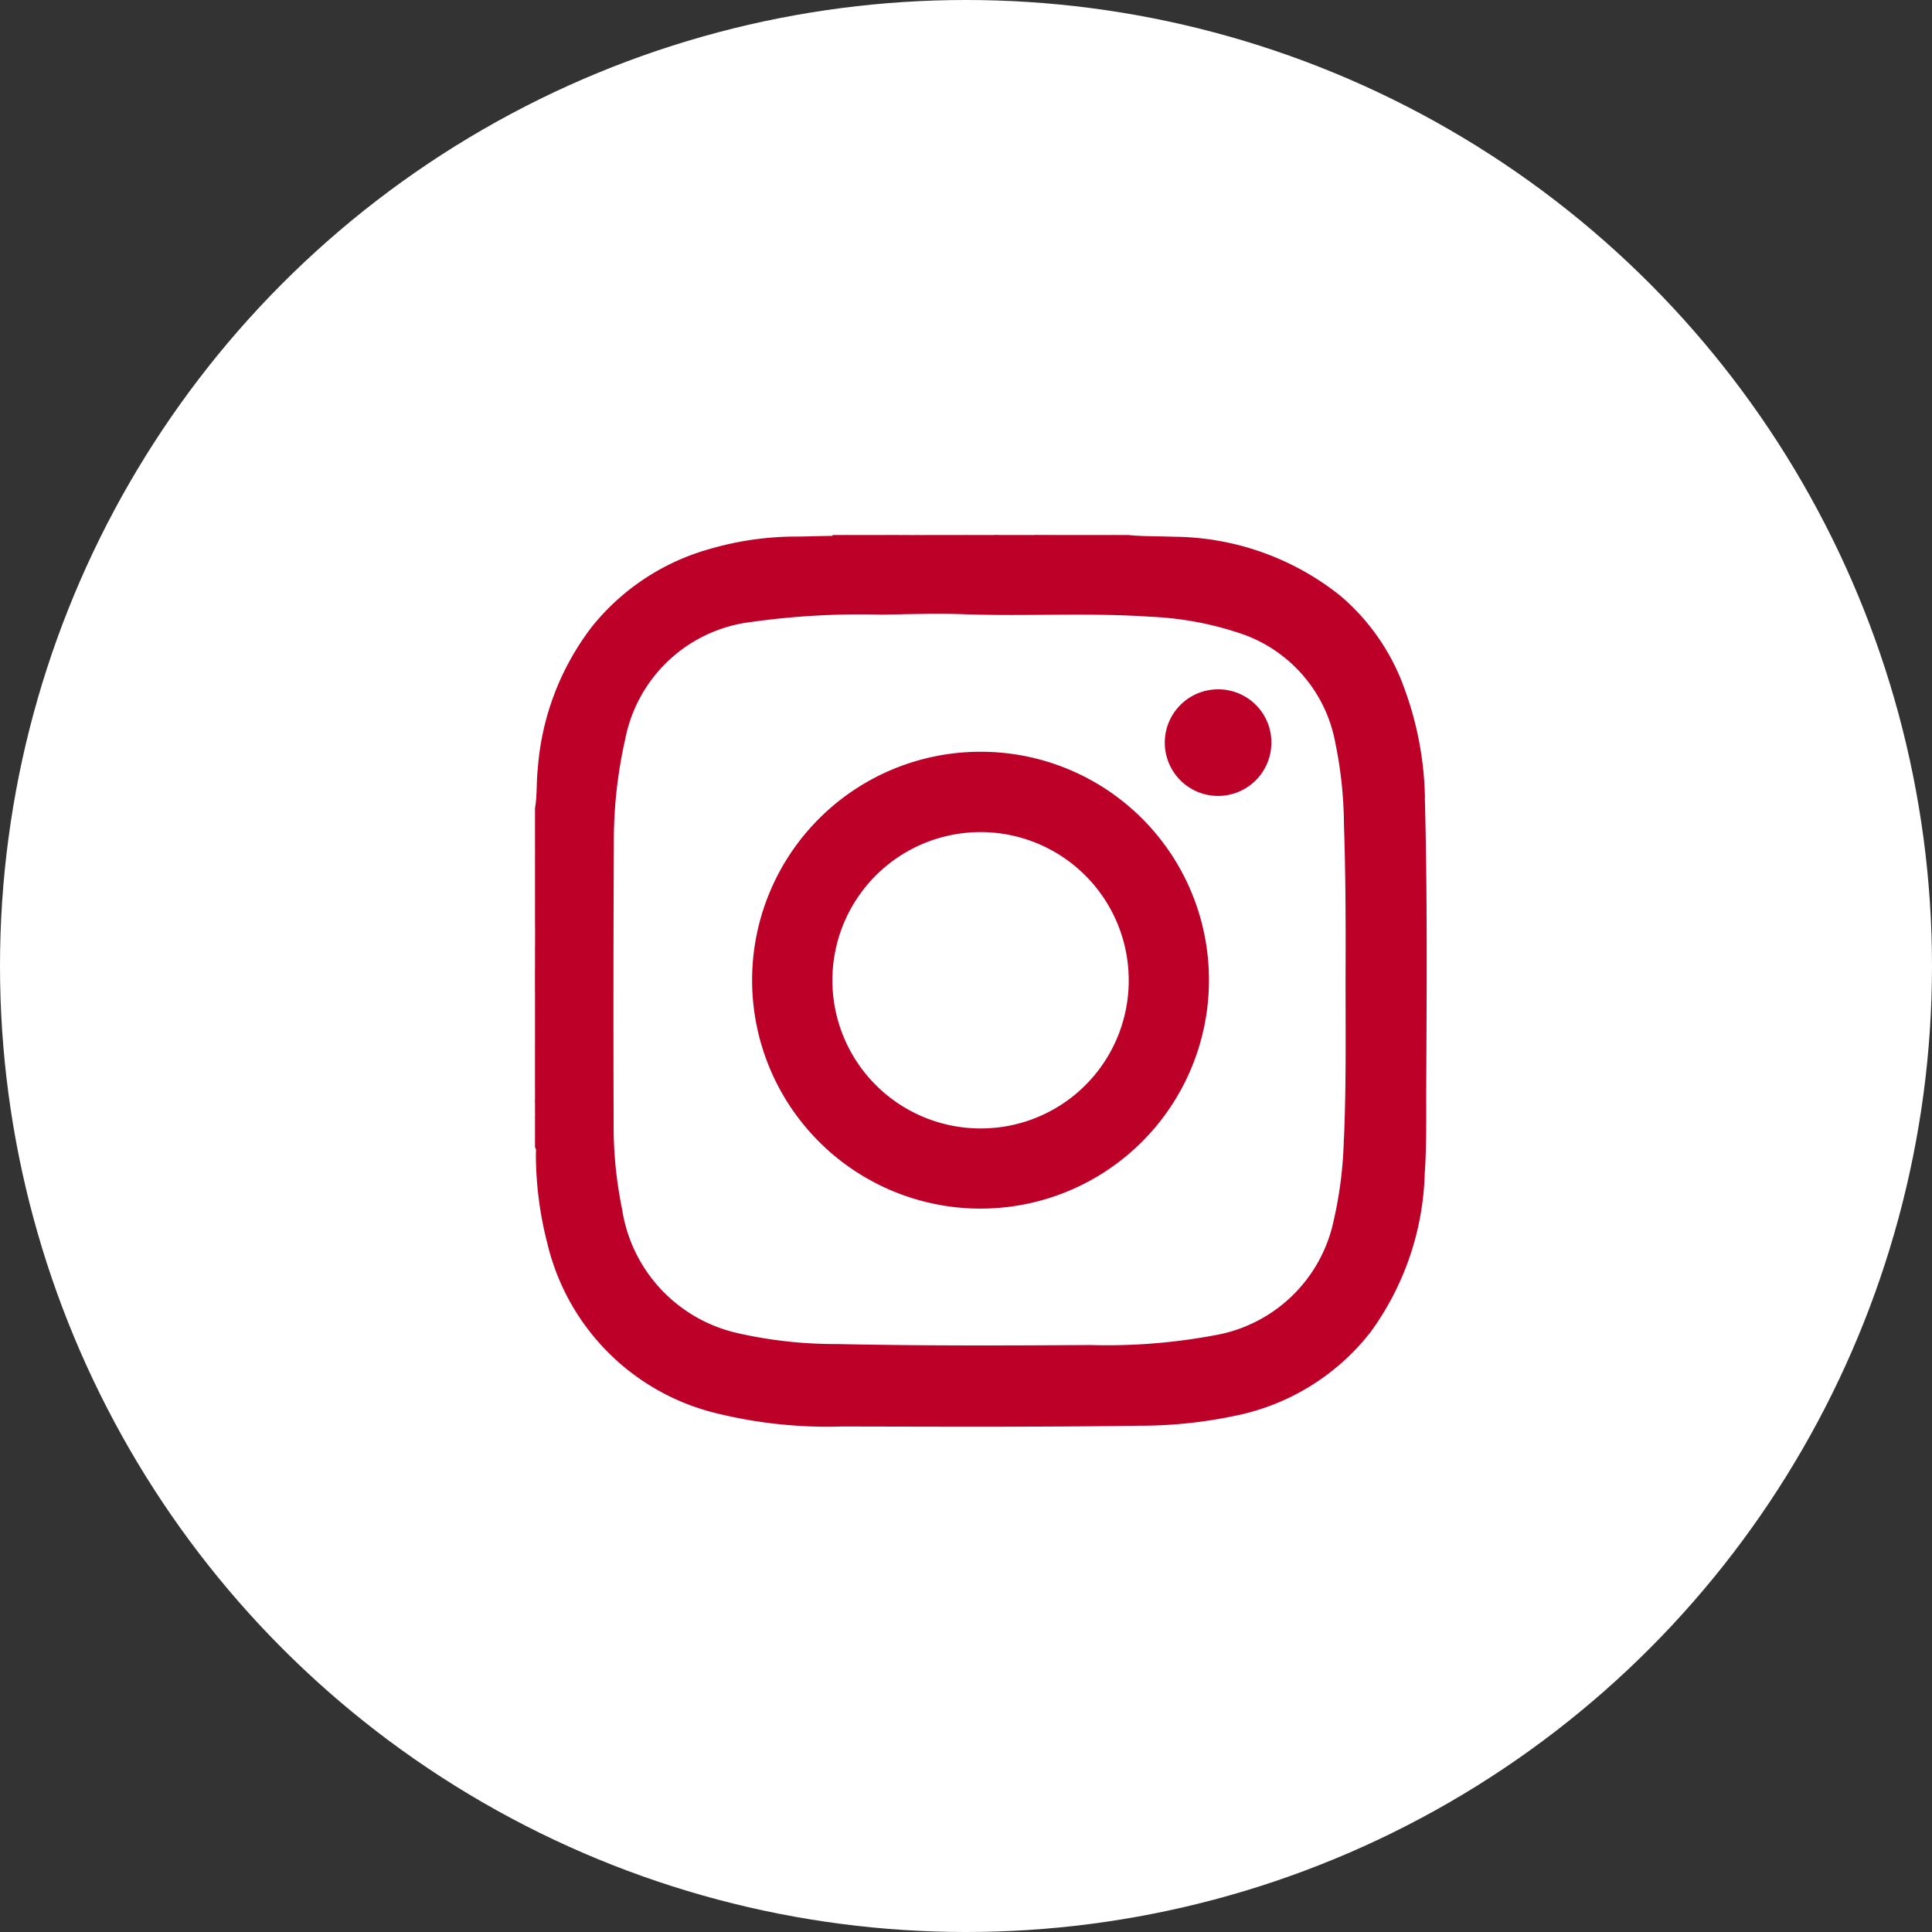 <svg xmlns="http://www.w3.org/2000/svg" xmlns:xlink="http://www.w3.org/1999/xlink" width="65" height="65" viewBox="0 0 65 65">
  <rect x="0" y="0" width="65" height="65" fill="#333333" stroke="none"/>
  <defs>
    <clipPath id="clip-path">
      <rect id="Rectangle_29" data-name="Rectangle 29" width="30.003" height="30" fill="#bd0028"/>
    </clipPath>
  </defs>
  <g id="icon_ig" transform="translate(-296 -6735)">
    <circle id="Ellipse_10" data-name="Ellipse 10" cx="32.5" cy="32.5" r="32.5" transform="translate(296 6735)" fill="#fff"/>
    <g id="Group_19" data-name="Group 19" transform="translate(314 6753)" clip-path="url(#clip-path)">
      <path id="Path_20" data-name="Path 20" d="M.056,175.744q0,.674,0,1.348c-.019.026-.038.025-.057,0v-1.346c.018-.027.037-.026.056,0" transform="translate(0 -158.537)" fill="#bd0028"/>
      <path id="Path_21" data-name="Path 21" d="M159.329.057c-.358,0-.717,0-1.075,0-.093,0-.2.033-.272-.057h1.346c.019.012.026.025.02.038s-.012.019-.018.019" transform="translate(-142.529)" fill="#bd0028"/>
      <path id="Path_22" data-name="Path 22" d="M139.146,0a4.217,4.217,0,0,1-1.114.056q-.027-.02-.017-.038T138.034,0Z" transform="translate(-124.513)" fill="#bd0028"/>
      <path id="Path_23" data-name="Path 23" d="M.056,169.267H0v-.7q.026-.039.055,0l0,.7" transform="translate(0 -152.06)" fill="#bd0028"/>
      <path id="Path_24" data-name="Path 24" d="M.052,149.418l0,.7q-.027.04-.054,0v-.7q.027-.04.052,0" transform="translate(0 -134.785)" fill="#bd0028"/>
      <path id="Path_25" data-name="Path 25" d="M.057,134.461q0,.322,0,.644-.029.038-.055,0v-.644q.029-.04.057,0" transform="translate(0 -121.29)" fill="#bd0028"/>
      <path id="Path_26" data-name="Path 26" d="M.055,162.626H0v-.644q.027-.039.055,0,0,.322,0,.643" transform="translate(0 -146.121)" fill="#bd0028"/>
      <path id="Path_27" data-name="Path 27" d="M132.636,0c0,.019,0,.037,0,.056l-.585,0q-.027-.019-.017-.037c.006-.012.013-.017.019-.017Z" transform="translate(-119.115)" fill="#bd0028"/>
      <path id="Path_28" data-name="Path 28" d="M102.31.05a.312.312,0,0,0,0-.05h.527c-.167.116-.352.04-.529.05" transform="translate(-92.303)" fill="#bd0028"/>
      <path id="Path_29" data-name="Path 29" d="M0,189.693H.057c-.025.175.063.361-.057.526Z" transform="translate(0 -171.139)" fill="#bd0028"/>
      <path id="Path_30" data-name="Path 30" d="M.057,129.6H0v-.527q.029-.04.058,0,0,.264,0,.528" transform="translate(0 -116.429)" fill="#bd0028"/>
      <path id="Path_31" data-name="Path 31" d="M.055,157.3H0v-.527H.054q0,.263,0,.527" transform="translate(0 -141.439)" fill="#bd0028"/>
      <path id="Path_32" data-name="Path 32" d="M.052,145.1H0v-.468c.018-.027.036-.026.053,0q0,.234,0,.468" transform="translate(0 -130.466)" fill="#bd0028"/>
      <path id="Path_33" data-name="Path 33" d="M175.551.053h-.409c-.021-.011-.028-.022-.022-.035s.013-.019.019-.019h.41c.019.011.025.023.02.035s-.012.018-.018.018" transform="translate(-157.989)" fill="#bd0028"/>
      <path id="Path_34" data-name="Path 34" d="M121.091.049h-.409c-.018-.012-.023-.023-.017-.034s.013-.016.019-.016h.41c.02.012.026.023.018.034s-.014.015-.021.015" transform="translate(-108.86)" fill="#bd0028"/>
      <path id="Path_35" data-name="Path 35" d="M0,102.925a.334.334,0,0,1,0,.41Z" transform="translate(0 -92.858)" fill="#bd0028"/>
      <path id="Path_36" data-name="Path 36" d="M.058,125.475H0v-.41c.112.124.036.274.058.41" transform="translate(0 -112.832)" fill="#bd0028"/>
      <path id="Path_37" data-name="Path 37" d="M117.1,0c0,.017,0,.033,0,.05-.136-.014-.284.068-.408-.05Z" transform="translate(-105.277)" fill="#bd0028"/>
      <path id="Path_38" data-name="Path 38" d="M179.527.053c0-.018,0-.035,0-.053h.351c.018.01.025.021.019.033s-.011.017-.017.017Z" transform="translate(-161.965)" fill="#bd0028"/>
      <path id="Path_39" data-name="Path 39" d="M183.118.05c0-.017,0-.033,0-.05h.351c.018.01.025.021.019.032s-.011.017-.017.017l-.351,0" transform="translate(-165.205)" fill="#bd0028"/>
      <path id="Path_40" data-name="Path 40" d="M186.708.048c0-.016,0-.032,0-.048h.351c-.1.11-.231.045-.349.048" transform="translate(-168.444)" fill="#bd0028"/>
      <path id="Path_41" data-name="Path 41" d="M172.1,0c0,.018,0,.036,0,.054l-.353,0c0-.019,0-.038,0-.057Z" transform="translate(-154.947)" fill="#bd0028"/>
      <path id="Path_42" data-name="Path 42" d="M128.814,0c0,.018,0,.036,0,.054l-.351,0c-.017-.012-.023-.024-.016-.035s.013-.016.019-.016Z" transform="translate(-115.878)" fill="#bd0028"/>
      <path id="Path_43" data-name="Path 43" d="M125.4,0c0,.017,0,.034,0,.051l-.351,0c0-.016,0-.033,0-.049Z" transform="translate(-112.813)" fill="#bd0028"/>
      <path id="Path_44" data-name="Path 44" d="M0,108.909a.264.264,0,0,1,0,.351Z" transform="translate(0 -98.256)" fill="#bd0028"/>
      <path id="Path_45" data-name="Path 45" d="M.053,141.575l-.053,0v-.351H.055l0,.352" transform="translate(0 -127.409)" fill="#bd0028"/>
      <path id="Path_46" data-name="Path 46" d="M195.72.05h-.234c-.02-.01-.027-.021-.02-.032s.013-.017.019-.017h.234c.019.011.025.022.019.033s-.012.017-.018.017" transform="translate(-176.345)" fill="#bd0028"/>
      <path id="Path_47" data-name="Path 47" d="M199.908,0c-.057.114-.153.042-.233.049-.02-.01-.027-.021-.02-.032s.013-.017.019-.017Z" transform="translate(-180.124)" fill="#bd0028"/>
      <path id="Path_48" data-name="Path 48" d="M111.539,0a.138.138,0,0,1-.234,0Z" transform="translate(-100.418)" fill="#bd0028"/>
      <path id="Path_49" data-name="Path 49" d="M0,199.267c.093.063.052.153.049.236-.017.024-.034.024-.049,0Z" transform="translate(0 -179.776)" fill="#bd0028"/>
      <path id="Path_50" data-name="Path 50" d="M194.063,0c0,.016,0,.032,0,.048-.064,0-.14.048-.177-.048Z" transform="translate(-174.922)" fill="#bd0028"/>
      <path id="Path_51" data-name="Path 51" d="M198.251,0c0,.016,0,.033,0,.049h-.176c0-.017,0-.033,0-.05Z" transform="translate(-178.701)" fill="#bd0028"/>
      <path id="Path_52" data-name="Path 52" d="M0,201.661l.049,0q0,.088,0,.176c-.017.024-.034.024-.049,0Z" transform="translate(0 -181.936)" fill="#bd0028"/>
      <path id="Path_53" data-name="Path 53" d="M.049,99.751c.01.05.017.1-.049.119v-.117q.023-.038.049,0" transform="translate(0 -89.978)" fill="#bd0028"/>
      <path id="Path_54" data-name="Path 54" d="M.049,98.67a.407.407,0,0,0-.049,0v-.117c.016-.025.032-.027.049,0,0,.039,0,.078,0,.117" transform="translate(0 -88.897)" fill="#bd0028"/>
      <path id="Path_55" data-name="Path 55" d="M.049,97.474H.024l-.024,0v-.117c.016-.026.032-.026.049,0,0,.039,0,.078,0,.117" transform="translate(0 -87.818)" fill="#bd0028"/>
      <path id="Path_56" data-name="Path 56" d="M.049,96.458H0v-.117c.077.013.057.067.049.116" transform="translate(0 -86.919)" fill="#bd0028"/>
      <path id="Path_57" data-name="Path 57" d="M0,203.456l.049,0c0,.039,0,.078,0,.117-.017.025-.033.023-.049,0Z" transform="translate(0 -183.555)" fill="#bd0028"/>
      <path id="Path_58" data-name="Path 58" d="M0,204.653a.387.387,0,0,0,.049,0c0,.039,0,.078,0,.117-.017.025-.033.024-.049,0Z" transform="translate(0 -184.635)" fill="#bd0028"/>
      <path id="Path_59" data-name="Path 59" d="M0,205.849a.293.293,0,0,0,.049,0c0,.039,0,.078,0,.117q-.025.037-.049,0Z" transform="translate(0 -185.714)" fill="#bd0028"/>
      <path id="Path_60" data-name="Path 60" d="M0,207.046H.049c.008.049.028.1-.049.116Z" transform="translate(0 -186.794)" fill="#bd0028"/>
      <path id="Path_61" data-name="Path 61" d="M29.94,8.828a11.2,11.2,0,0,0-.669-3.605A7.32,7.32,0,0,0,27.077,2.03,9.078,9.078,0,0,0,21.471.058C20.967.037,20.462.052,19.96,0h-.176c-.075.058-.163.018-.244.03h-.378c-.066-.009-.138.023-.2-.03h-.351c-.12.064-.248.015-.372.03H16.776A11.951,11.951,0,0,1,15.453,0h-.819a8.321,8.321,0,0,1-1.109.03H11.838C11.7.015,11.551.064,11.414,0h-.293a.213.213,0,0,1-.234,0h-.351a1.882,1.882,0,0,1-.519.03c-.419,0-.838.022-1.256.022A10.411,10.411,0,0,0,5.877.47,7.76,7.76,0,0,0,1.931,3.064,8.919,8.919,0,0,0,.094,7.857C.042,8.3.077,8.749,0,9.189v.234c.039.036.028.085.03.129v.1c0,.035,0,.07,0,.1s.009.093-.03.13v.176a.6.6,0,0,1,0,.41v.176A.448.448,0,0,1,0,11v1.229c.065.142.014.292.03.437q0,.255,0,.511,0,.313,0,.626,0,.183,0,.366,0,.236,0,.473,0,.345,0,.69,0,.267,0,.533,0,.322,0,.645,0,.352,0,.7,0,.651,0,1.3a2.125,2.125,0,0,1-.03.561v.41c.058.072.019.156.03.234q0,.08,0,.161c0,.04,0,.079,0,.119s0,.077,0,.116,0,.075,0,.112.011.1-.03.136V20.6c.053.07.028.151.029.226a12.1,12.1,0,0,0,.393,3.035A7.712,7.712,0,0,0,6.113,29.55a15.647,15.647,0,0,0,4.231.442c3.334.007,6.669.021,10-.025a15.576,15.576,0,0,0,3.221-.337,7.7,7.7,0,0,0,4.536-2.8,9.5,9.5,0,0,0,1.832-5.342c.068-.973.047-1.948.051-2.921.015-3.246.04-6.492-.047-9.737m-2.725,11.48a13.56,13.56,0,0,1-.341,2.75,4.954,4.954,0,0,1-4,3.863,19.675,19.675,0,0,1-4.19.329c-2.828.018-5.656.029-8.483-.033a14.917,14.917,0,0,1-3.393-.37,5.054,5.054,0,0,1-3.877-4.177,13.826,13.826,0,0,1-.283-2.876q-.016-4.7.007-9.391a15.5,15.5,0,0,1,.383-3.538A4.916,4.916,0,0,1,7.286,2.924a26.426,26.426,0,0,1,4.374-.245c.936-.015,1.873-.047,2.808-.013,2.075.074,4.152-.06,6.226.083a10.925,10.925,0,0,1,3.172.608,4.794,4.794,0,0,1,3.059,3.633,13.972,13.972,0,0,1,.291,2.757c.054,1.6.061,3.2.055,4.8-.006,1.921.029,3.842-.055,5.763" fill="#bd0028"/>
      <path id="Path_62" data-name="Path 62" d="M220.209,54.913a1.793,1.793,0,1,1-1.792-1.8,1.786,1.786,0,0,1,1.792,1.8" transform="translate(-195.435 -47.921)" fill="#bd0028"/>
      <path id="Path_63" data-name="Path 63" d="M82.376,74.55a7.685,7.685,0,1,0,7.683,7.7,7.676,7.676,0,0,0-7.683-7.7M82.34,87.223a4.985,4.985,0,1,1,5.02-4.967,4.974,4.974,0,0,1-5.02,4.967" transform="translate(-67.385 -67.258)" fill="#bd0028"/>
    </g>
  </g>
</svg>
